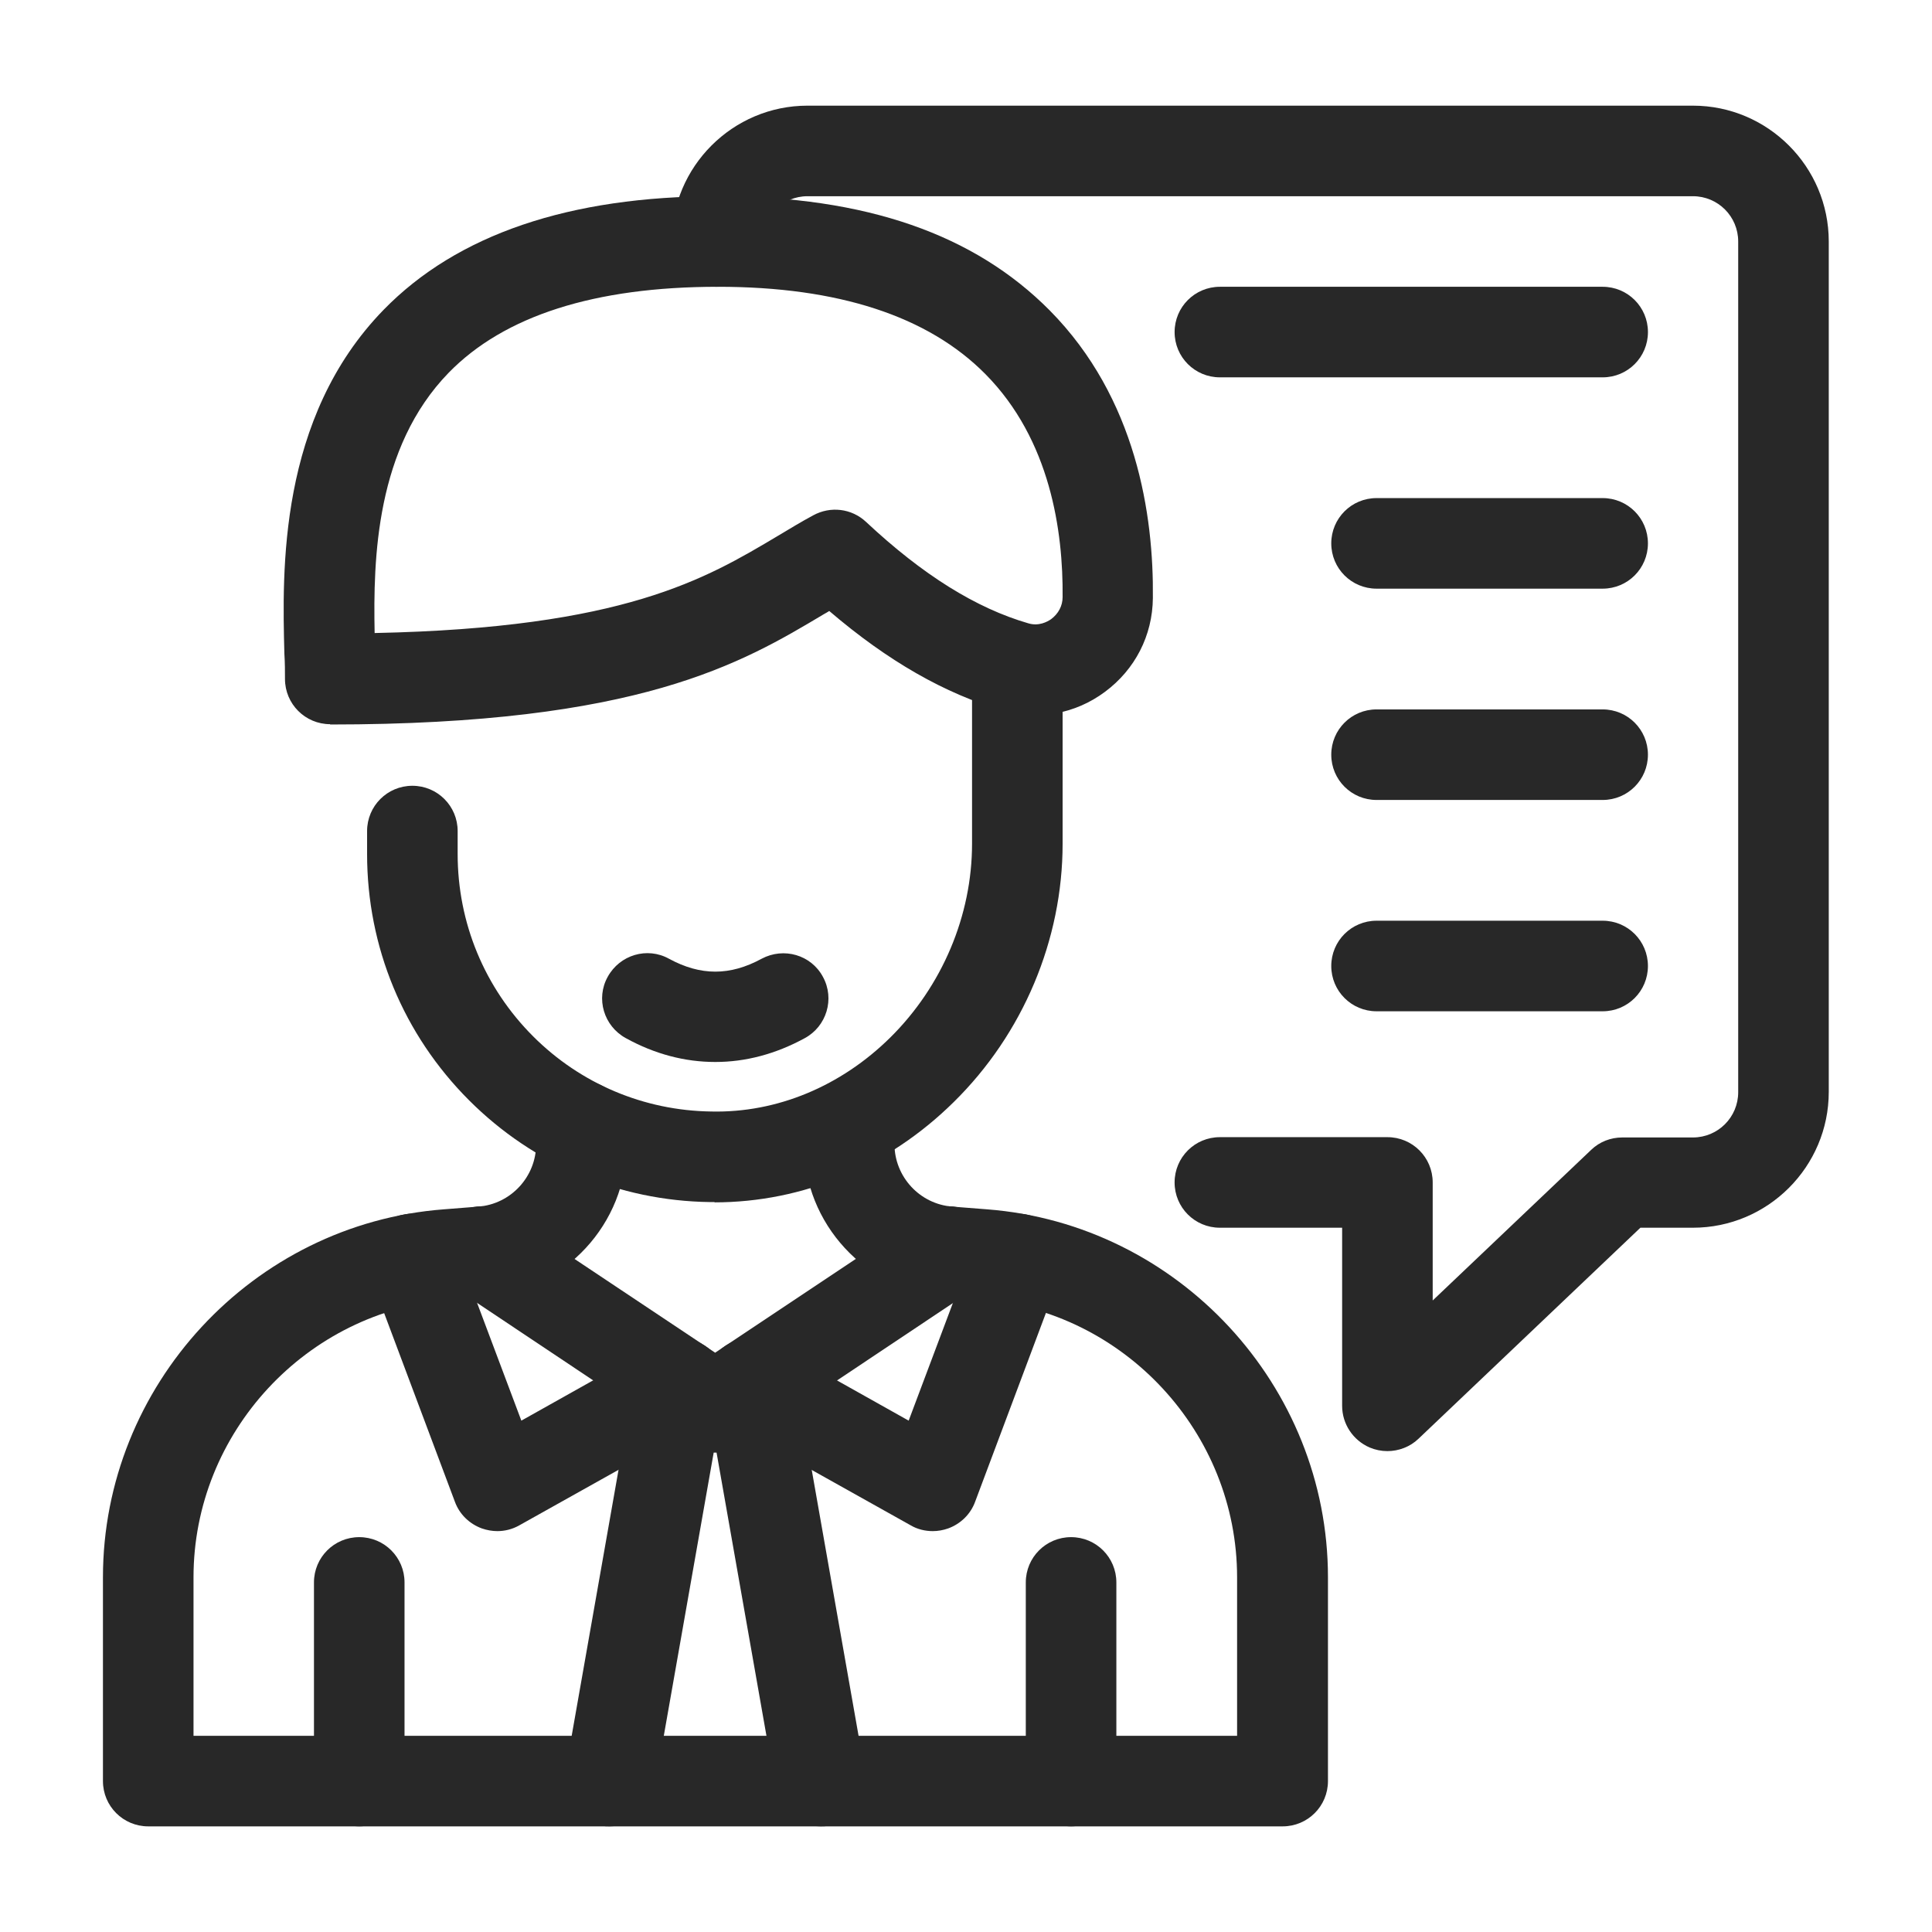 <?xml version="1.0" encoding="UTF-8"?>
<svg xmlns="http://www.w3.org/2000/svg" width="552" height="552" viewBox="0 0 552 552" fill="none">
  <path d="M366.307 521.819H42.352C35.193 521.819 29.414 516.04 29.414 508.881V450.663C29.414 395.894 72.194 349.664 126.79 345.524L136.623 344.748C145.938 344.058 153.183 336.209 153.183 326.894V321.719C153.183 314.56 158.962 308.781 166.12 308.781C173.279 308.781 179.058 314.56 179.058 321.719V326.894C179.058 349.664 161.29 368.811 138.607 370.536L128.774 371.312C87.547 374.504 55.289 409.349 55.289 450.663V495.944H353.455V450.663C353.455 409.349 321.198 374.504 279.97 371.312L270.052 370.536C247.368 368.811 229.687 349.578 229.687 326.894V321.719C229.687 314.56 235.465 308.781 242.624 308.781C249.783 308.781 255.562 314.56 255.562 321.719V326.894C255.562 336.209 262.807 344.058 272.122 344.748L282.04 345.524C336.637 349.75 379.417 395.894 379.417 450.663V508.881C379.417 516.04 373.638 521.819 366.479 521.819H366.307Z" fill="#282828"></path>
  <path d="M204.33 415.035C201.829 415.035 199.328 414.345 197.172 412.879L130.5 368.374C124.549 364.406 122.91 356.385 126.878 350.434C130.845 344.483 138.867 342.844 144.818 346.811L204.33 386.487L263.843 346.811C269.794 342.844 277.815 344.483 281.783 350.434C285.75 356.385 284.112 364.406 278.16 368.374L211.489 412.879C209.333 414.345 206.832 415.035 204.33 415.035Z" fill="#282828"></path>
  <path d="M102.643 521.811C95.484 521.811 89.705 516.032 89.705 508.874V452.121C89.705 444.962 95.484 439.184 102.643 439.184C109.801 439.184 115.58 444.962 115.58 452.121V508.874C115.58 516.032 109.801 521.811 102.643 521.811Z" fill="#282828"></path>
  <path d="M306.021 521.811C298.863 521.811 293.084 516.032 293.084 508.874V452.121C293.084 444.962 298.863 439.184 306.021 439.184C313.18 439.184 318.959 444.962 318.959 452.121V508.874C318.959 516.032 313.18 521.811 306.021 521.811Z" fill="#282828"></path>
  <path d="M204.243 343.448C203.812 343.448 203.294 343.448 202.863 343.448C176.815 343.103 152.407 332.753 134.035 314.382C115.233 295.579 104.883 270.567 104.883 244.002V237.447C104.883 230.288 110.662 224.509 117.82 224.509C124.979 224.509 130.758 230.288 130.758 237.447V244.002C130.758 263.667 138.434 282.21 152.32 296.097C165.862 309.638 183.974 317.314 203.208 317.573C222.01 318.004 240.295 310.328 254.354 296.442C269.189 281.779 277.728 261.597 277.728 241.069V193.977C277.728 186.818 283.507 181.039 290.665 181.039C297.824 181.039 303.603 186.818 303.603 193.977V241.069C303.603 268.497 292.304 295.407 272.467 314.899C253.75 333.357 229.514 343.534 204.07 343.534L204.243 343.448Z" fill="#282828"></path>
  <path d="M204.331 303.422C195.706 303.422 187.081 301.18 178.801 296.609C172.505 293.159 170.176 285.31 173.626 279.1C177.076 272.804 184.925 270.475 191.135 273.925C200.191 278.841 208.557 278.841 217.613 273.925C223.91 270.561 231.758 272.804 235.122 279.1C238.572 285.396 236.157 293.245 229.947 296.609C221.581 301.18 212.956 303.422 204.417 303.422H204.331Z" fill="#282828"></path>
  <path d="M174.219 521.812C173.443 521.812 172.753 521.812 171.977 521.64C164.904 520.432 160.247 513.705 161.454 506.632L181.464 393.041C182.672 385.969 189.485 381.311 196.472 382.519C203.544 383.726 208.202 390.454 206.994 397.526L186.984 511.117C185.863 517.414 180.429 521.812 174.219 521.812Z" fill="#282828"></path>
  <path d="M234.424 521.812C228.301 521.812 222.781 517.414 221.659 511.117L201.649 397.526C200.442 390.454 205.099 383.812 212.172 382.519C219.158 381.311 225.886 385.969 227.179 393.041L247.189 506.632C248.397 513.705 243.739 520.346 236.667 521.64C235.891 521.812 235.114 521.812 234.424 521.812Z" fill="#282828"></path>
  <path d="M142.142 437.464C140.676 437.464 139.123 437.205 137.657 436.688C134.121 435.394 131.274 432.634 129.981 429.098L105.658 364.238C103.157 357.51 106.521 350.093 113.248 347.592C119.889 345.09 127.393 348.454 129.894 355.182L148.956 405.897L187.854 384.075C194.064 380.625 201.999 382.782 205.449 389.078C208.986 395.288 206.743 403.223 200.447 406.673L148.352 435.825C146.368 436.947 144.212 437.464 142.056 437.464H142.142Z" fill="#282828"></path>
  <path d="M266.521 437.464C264.365 437.464 262.123 436.947 260.225 435.825L208.13 406.673C201.92 403.223 199.678 395.288 203.128 389.078C206.578 382.868 214.513 380.625 220.723 384.075L259.621 405.897L278.683 355.182C281.184 348.454 288.688 345.09 295.329 347.592C302.056 350.093 305.42 357.597 302.919 364.238L278.596 429.098C277.303 432.634 274.456 435.394 270.92 436.688C269.454 437.205 267.988 437.464 266.435 437.464H266.521Z" fill="#282828"></path>
  <path d="M396.405 414.604C394.68 414.604 392.955 414.259 391.316 413.569C386.572 411.499 383.467 406.841 383.467 401.666V350.779H348.536C341.377 350.779 335.599 345 335.599 337.841C335.599 330.682 341.377 324.904 348.536 324.904H396.405C403.564 324.904 409.342 330.682 409.342 337.841V371.565L454.624 328.526C457.039 326.198 460.23 324.99 463.508 324.99H483.69C490.849 324.99 496.628 319.211 496.628 312.053V69C496.628 61.841 490.849 56.062 483.69 56.062H230.719C223.56 56.062 217.781 61.841 217.781 69C217.781 76.159 212.002 81.938 204.844 81.938C197.685 81.938 191.906 76.159 191.906 69C191.906 47.61 209.329 30.188 230.719 30.188H483.69C505.08 30.188 522.503 47.61 522.503 69V311.966C522.503 333.356 505.08 350.779 483.69 350.779H468.683L405.289 411.067C402.874 413.396 399.596 414.604 396.405 414.604Z" fill="#282828"></path>
  <path d="M457.904 107.812H348.539C341.38 107.812 335.602 102.034 335.602 94.875C335.602 87.716 341.38 81.938 348.539 81.938H457.904C465.063 81.938 470.842 87.716 470.842 94.875C470.842 102.034 465.063 107.812 457.904 107.812Z" fill="#282828"></path>
  <path d="M457.9 168.188H393.299C386.14 168.188 380.361 162.409 380.361 155.25C380.361 148.091 386.14 142.312 393.299 142.312H457.9C465.059 142.312 470.838 148.091 470.838 155.25C470.838 162.409 465.059 168.188 457.9 168.188Z" fill="#282828"></path>
  <path d="M457.9 228.562H393.299C386.14 228.562 380.361 222.784 380.361 215.625C380.361 208.466 386.14 202.688 393.299 202.688H457.9C465.059 202.688 470.838 208.466 470.838 215.625C470.838 222.784 465.059 228.562 457.9 228.562Z" fill="#282828"></path>
  <path d="M457.9 288.938H393.299C386.14 288.938 380.361 283.159 380.361 276C380.361 268.841 386.14 263.062 393.299 263.062H457.9C465.059 263.062 470.838 268.841 470.838 276C470.838 283.159 465.059 288.938 457.9 288.938Z" fill="#282828"></path>
  <path d="M94.36 206.914C87.201 206.914 81.423 201.135 81.423 193.976C81.423 191.906 81.423 189.405 81.25 186.731C80.646 163.271 79.439 119.456 109.626 88.493C130.585 67.016 162.67 56.062 205.105 56.062C247.54 56.062 278.418 67.016 299.894 88.665C324.734 113.764 329.65 147.229 329.391 170.861C329.305 181.556 324.303 191.303 315.678 197.685C307.225 203.981 296.616 205.879 286.611 203.033C269.965 198.203 253.664 188.887 236.931 174.57C236.5 174.829 235.983 175.174 235.465 175.433C211.919 189.491 182.68 207 94.274 207L94.36 206.914ZM205.105 81.938C169.915 81.938 144.04 90.218 128.17 106.519C107.384 127.909 106.608 159.562 107.039 180.866C178.281 179.4 201.569 165.427 222.269 153.094C225.719 151.024 228.996 149.04 232.36 147.229C237.276 144.555 243.314 145.245 247.454 149.126C263.669 164.306 278.935 173.794 293.856 178.106C296.789 178.969 299.204 177.675 300.325 176.899C302.395 175.346 303.603 173.104 303.603 170.603C303.775 151.886 300.153 125.666 281.523 106.864C265.135 90.304 239.433 81.938 205.191 81.938H205.105Z" fill="#282828"></path>
</svg>
